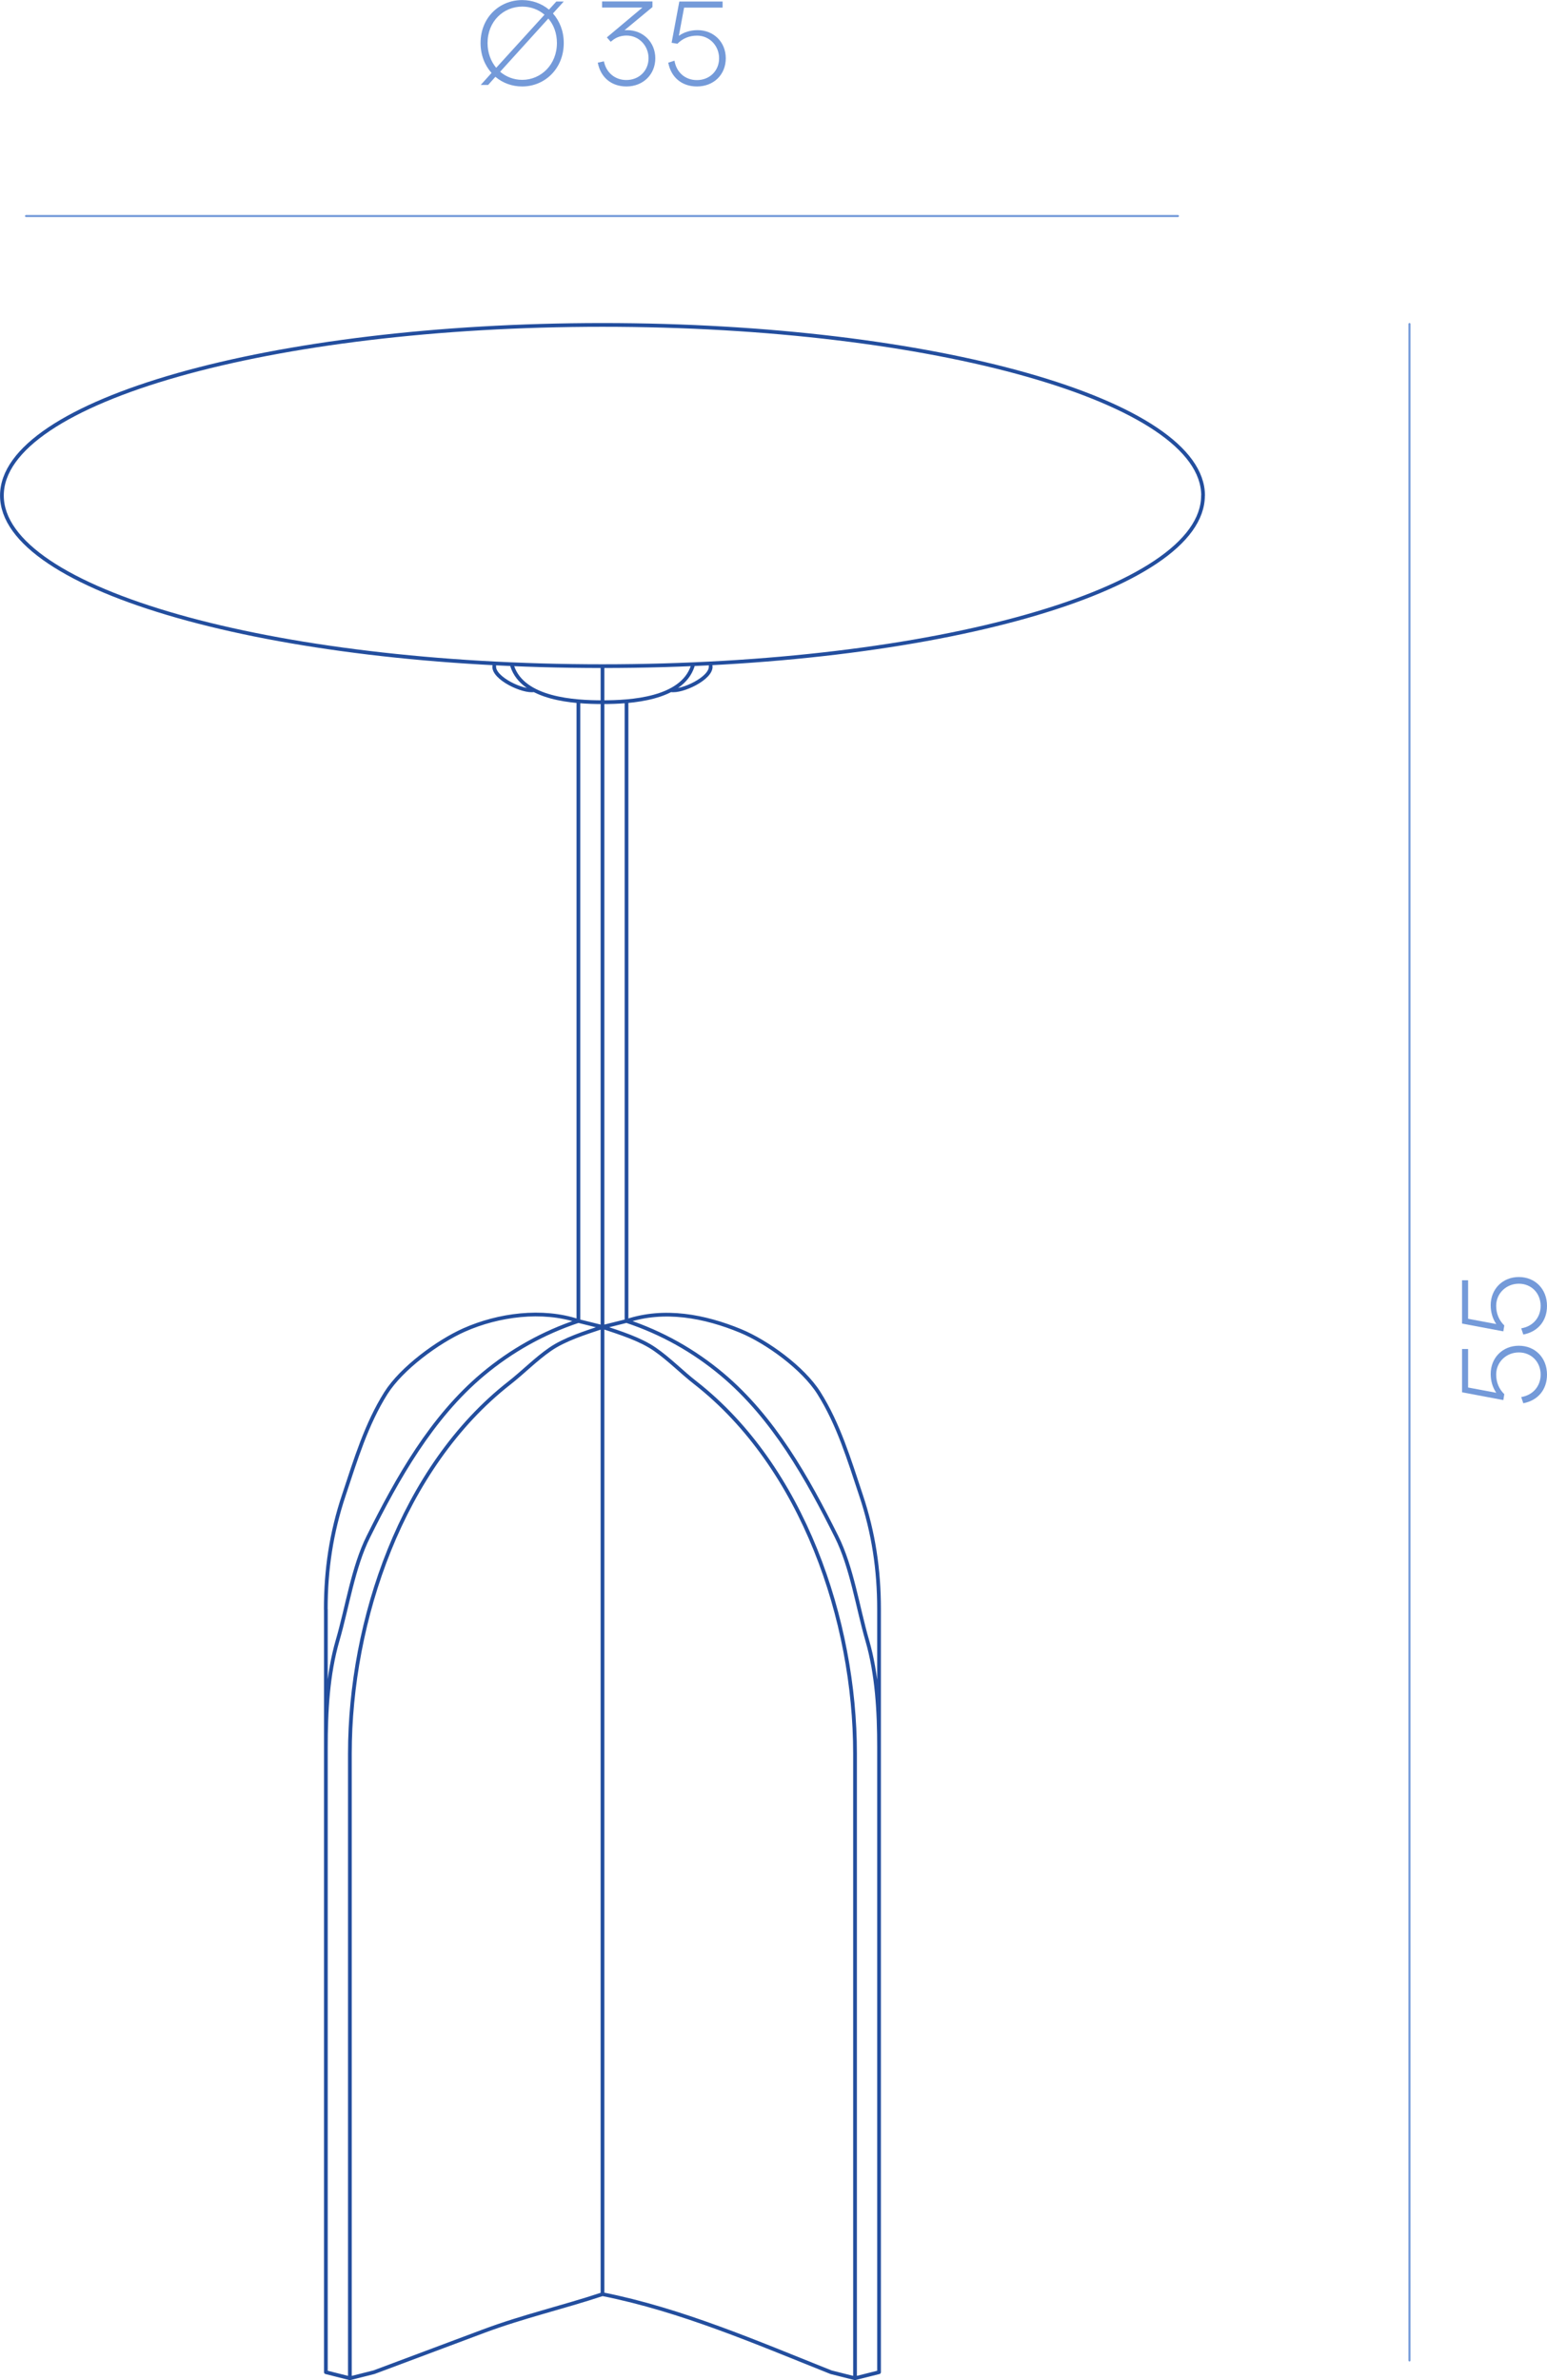 <?xml version="1.0" encoding="UTF-8"?>
<svg id="Layer_2" data-name="Layer 2" xmlns="http://www.w3.org/2000/svg" viewBox="0 0 194.5 299.24">
  <defs>
    <style>
      .cls-1 {
        fill: #749ad9;
        stroke-width: 0px;
      }

      .cls-2 {
        fill: none;
        stroke: #234e9e;
        stroke-linecap: round;
        stroke-linejoin: round;
        stroke-width: .47px;
      }
    </style>
  </defs>
  <g id="_12" data-name="12">
    <g>
      <path class="cls-2" d="M72.72,88.28v77.79M78.77,88.28v77.79M75.75,83.75v95.16M89.35,83.75c.14,1.5-3.6,3.28-5.02,3.02M75.75,83.75v4.53M87.09,83.75c-1.37,4.17-7.83,4.53-11.34,4.53M62.14,83.75c-.14,1.5,3.61,3.28,5.02,3.02M64.4,83.75c1.37,4.17,7.83,4.53,11.34,4.53M75.75,83.75v4.53M110.52,219.7v78.54l-3.03.76M75.75,288.43v-59.67M75.75,288.43c9.91,1.97,19.38,6.08,28.73,9.81l3.02.76v-78.54M75.75,178.92v-12.08M72.72,166.08c-4.54-1.52-10.05-.79-14.37,1.13-3.28,1.46-7.85,4.8-9.83,7.93-2.45,3.89-3.8,8.35-5.29,12.84-1.58,4.72-2.27,9.36-2.27,14.35M40.97,202.33v17.37M75.75,166.83l3.02-.75M40.97,219.7v78.54l3.02.76v-78.54M75.75,288.43c-4.98,1.65-10.04,2.81-14.95,4.65-4.59,1.72-9.19,3.44-13.78,5.16l-3.02.76M110.52,202.33v17.37M78.77,166.08c4.76-1.59,9.83-.61,14.32,1.24,3.32,1.37,7.88,4.66,9.87,7.82,2.45,3.89,3.8,8.35,5.29,12.84,1.58,4.72,2.27,9.36,2.27,14.35M75.75,228.76v-61.93M72.72,166.08l3.03.75M40.97,219.7c0-4.49.23-9.17,1.48-13.48,1.21-4.15,1.94-9.18,3.87-13.04,3.63-7.29,7.92-14.96,14.39-20.39,3.57-2.99,7.57-5.23,12.01-6.71M78.77,166.08c4.44,1.48,8.44,3.72,12.01,6.71,6.48,5.43,10.76,13.11,14.39,20.39,1.93,3.86,2.66,8.89,3.86,13.04,1.25,4.32,1.49,8.99,1.49,13.48M43.99,220.46c0-16.73,6.56-36.02,20.03-46.57,1.74-1.36,3.33-3,5.14-4.25,1.84-1.27,4.4-2.07,6.58-2.8M75.75,166.83c2.18.73,4.73,1.52,6.58,2.8,1.81,1.25,3.4,2.9,5.14,4.25,13.47,10.55,20.03,29.85,20.03,46.57M151.25,62.3c0,11.85-33.81,21.45-75.51,21.45S.24,74.15.24,62.3s33.81-21.45,75.51-21.45,75.51,9.6,75.51,21.45Z"/>
      <g>
        <path class="cls-1" d="M191.52,176.42l-.26-.78c1.48-.24,2.44-1.37,2.44-2.82,0-1.6-1.17-2.79-2.74-2.79s-2.85,1.2-2.85,2.78c0,.96.34,1.8,1.02,2.47l-.12.74-5.19-.98v-5.44h.76v4.84l3.54.66c-.46-.67-.7-1.49-.7-2.36,0-2.04,1.5-3.55,3.54-3.55s3.54,1.5,3.54,3.63c0,1.89-1.14,3.25-2.98,3.6Z"/>
        <path class="cls-1" d="M191.52,167.78l-.26-.78c1.48-.24,2.44-1.37,2.44-2.82,0-1.6-1.17-2.79-2.74-2.79s-2.85,1.2-2.85,2.78c0,.96.34,1.8,1.02,2.47l-.12.74-5.19-.98v-5.44h.76v4.84l3.54.66c-.46-.67-.7-1.49-.7-2.36,0-2.04,1.5-3.55,3.54-3.55s3.54,1.5,3.54,3.63c0,1.89-1.14,3.25-2.98,3.6Z"/>
      </g>
      <g>
        <path class="cls-1" d="M62.3,9.64l-.93,1.04h-.93l1.36-1.51c-.85-.95-1.38-2.25-1.38-3.76,0-3.21,2.37-5.4,5.23-5.4,1.27,0,2.46.44,3.37,1.2l.93-1.02h.93l-1.36,1.5c.84.95,1.36,2.22,1.36,3.72,0,3.21-2.37,5.46-5.23,5.46-1.27,0-2.44-.43-3.36-1.21ZM62.39,8.52l6.07-6.67c-.76-.66-1.75-1.02-2.8-1.02-2.35,0-4.36,1.84-4.36,4.58,0,1.24.42,2.32,1.09,3.12ZM65.66,10.04c2.35,0,4.36-1.91,4.36-4.63,0-1.23-.4-2.29-1.08-3.08l-6.06,6.69c.76.65,1.74,1.02,2.77,1.02Z"/>
        <path class="cls-1" d="M75.15,7.88l.78-.17c.28,1.42,1.39,2.35,2.82,2.35,1.6,0,2.79-1.17,2.79-2.74s-1.2-2.85-2.77-2.85c-.63,0-1.26.2-1.72.57l-.27.21-.48-.55,4.47-3.75h-5.07V.18h6.33v.71l-3.51,2.91c.12-.01.22-.01.33-.01,2.02,0,3.54,1.53,3.54,3.54s-1.51,3.54-3.63,3.54c-1.89,0-3.25-1.14-3.6-2.98Z"/>
        <path class="cls-1" d="M84.02,7.88l.78-.25c.24,1.48,1.36,2.44,2.82,2.44,1.6,0,2.79-1.17,2.79-2.74s-1.2-2.85-2.77-2.85c-.96,0-1.8.34-2.47,1.02l-.73-.12.97-5.19h5.44v.77h-4.84l-.66,3.54c.67-.47,1.48-.71,2.35-.71,2.04,0,3.55,1.5,3.55,3.54s-1.5,3.54-3.63,3.54c-1.89,0-3.25-1.14-3.6-2.98Z"/>
      </g>
      <path class="cls-1" d="M148.1,27.29H3.27c-.07,0-.13-.06-.13-.13s.06-.13.13-.13h144.83c.07,0,.13.06.13.13s-.06.13-.13.13Z"/>
      <path class="cls-1" d="M177.21,296.89c-.07,0-.13-.06-.13-.13V40.74c0-.07.06-.13.13-.13s.13.06.13.13v256.02c0,.07-.06.13-.13.13Z"/>
    </g>
  </g>
</svg>